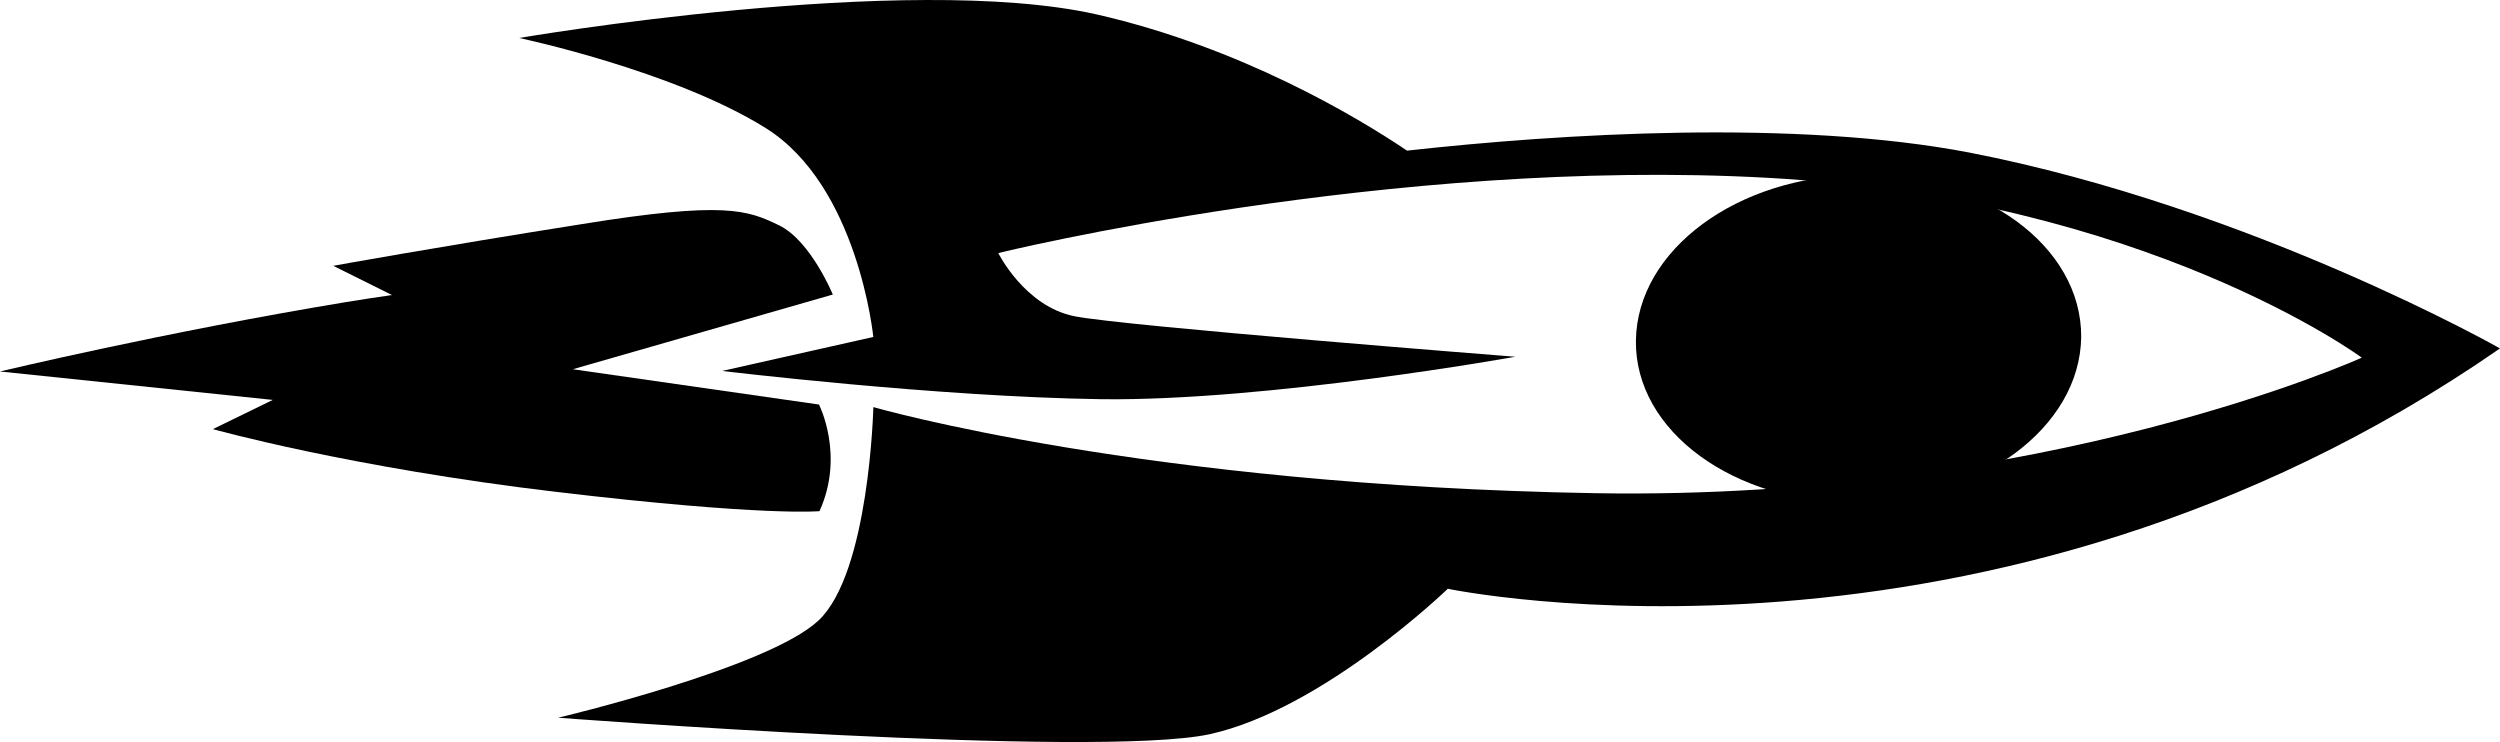 <?xml version="1.0" encoding="UTF-8"?> <svg xmlns="http://www.w3.org/2000/svg" width="192" height="57" viewBox="0 0 192 57" fill="none"> <path fill-rule="evenodd" clip-rule="evenodd" d="M191.999 26.758C191.999 26.758 172.888 15.926 151.234 11.714C137.886 9.16 119.9 10.254 108.06 11.569C104.22 8.978 95.271 3.629 84.235 1.11C69.621 -2.189 39.875 2.917 39.875 2.917C39.875 2.917 51.725 5.418 58.795 9.827C65.925 14.272 67.07 25.879 67.07 25.879L55.461 28.489C55.461 28.489 71.939 30.483 84.623 30.659C97.403 30.808 116.38 27.398 116.38 27.398C116.38 27.398 86.353 25.051 82.523 24.288C78.694 23.526 76.669 19.435 76.669 19.435C76.669 19.435 106.748 12.039 135.82 13.659C164.892 15.279 181.385 27.469 181.385 27.469C181.385 27.469 157.145 38.467 122.505 37.877C87.864 37.287 67.074 31.265 67.074 31.265C67.074 31.265 66.771 44.008 62.851 47.664C58.931 51.321 42.868 55.121 42.868 55.121C42.868 55.121 84.102 58.265 92.882 56.392C101.602 54.483 111.191 45.217 111.191 45.217C111.191 45.217 152.791 53.961 191.999 26.758Z" fill="black"></path> <path fill-rule="evenodd" clip-rule="evenodd" d="M159.836 25.883C159.744 32.846 152.05 38.518 142.642 38.611C133.174 38.67 125.546 33.12 125.638 26.157C125.73 19.194 133.424 13.522 142.832 13.429C152.241 13.335 159.869 18.885 159.836 25.883Z" fill="black"></path> <path fill-rule="evenodd" clip-rule="evenodd" d="M156.874 27.287C156.849 33.288 150.215 38.149 141.972 38.11C133.791 38.108 127.108 33.23 127.096 27.294C127.121 21.293 133.755 16.431 141.998 16.471C150.279 16.445 156.899 21.286 156.874 27.287Z" fill="black"></path> <path fill-rule="evenodd" clip-rule="evenodd" d="M62.936 39.257C62.936 39.257 58.738 39.673 42.774 37.784C26.809 35.894 16.351 32.956 16.351 32.956L20.949 30.713L0 28.53C0 28.53 12.65 25.5 26.549 23.204C27.861 22.987 28.983 22.823 30.106 22.659L25.593 20.415C25.593 20.415 33.629 18.958 44.679 17.213C55.671 15.434 57.415 16.13 59.838 17.309C62.261 18.487 63.96 22.621 63.96 22.621L43.993 28.357L62.899 31.069C62.899 31.069 64.892 34.964 62.936 39.257Z" fill="black"></path> </svg> 